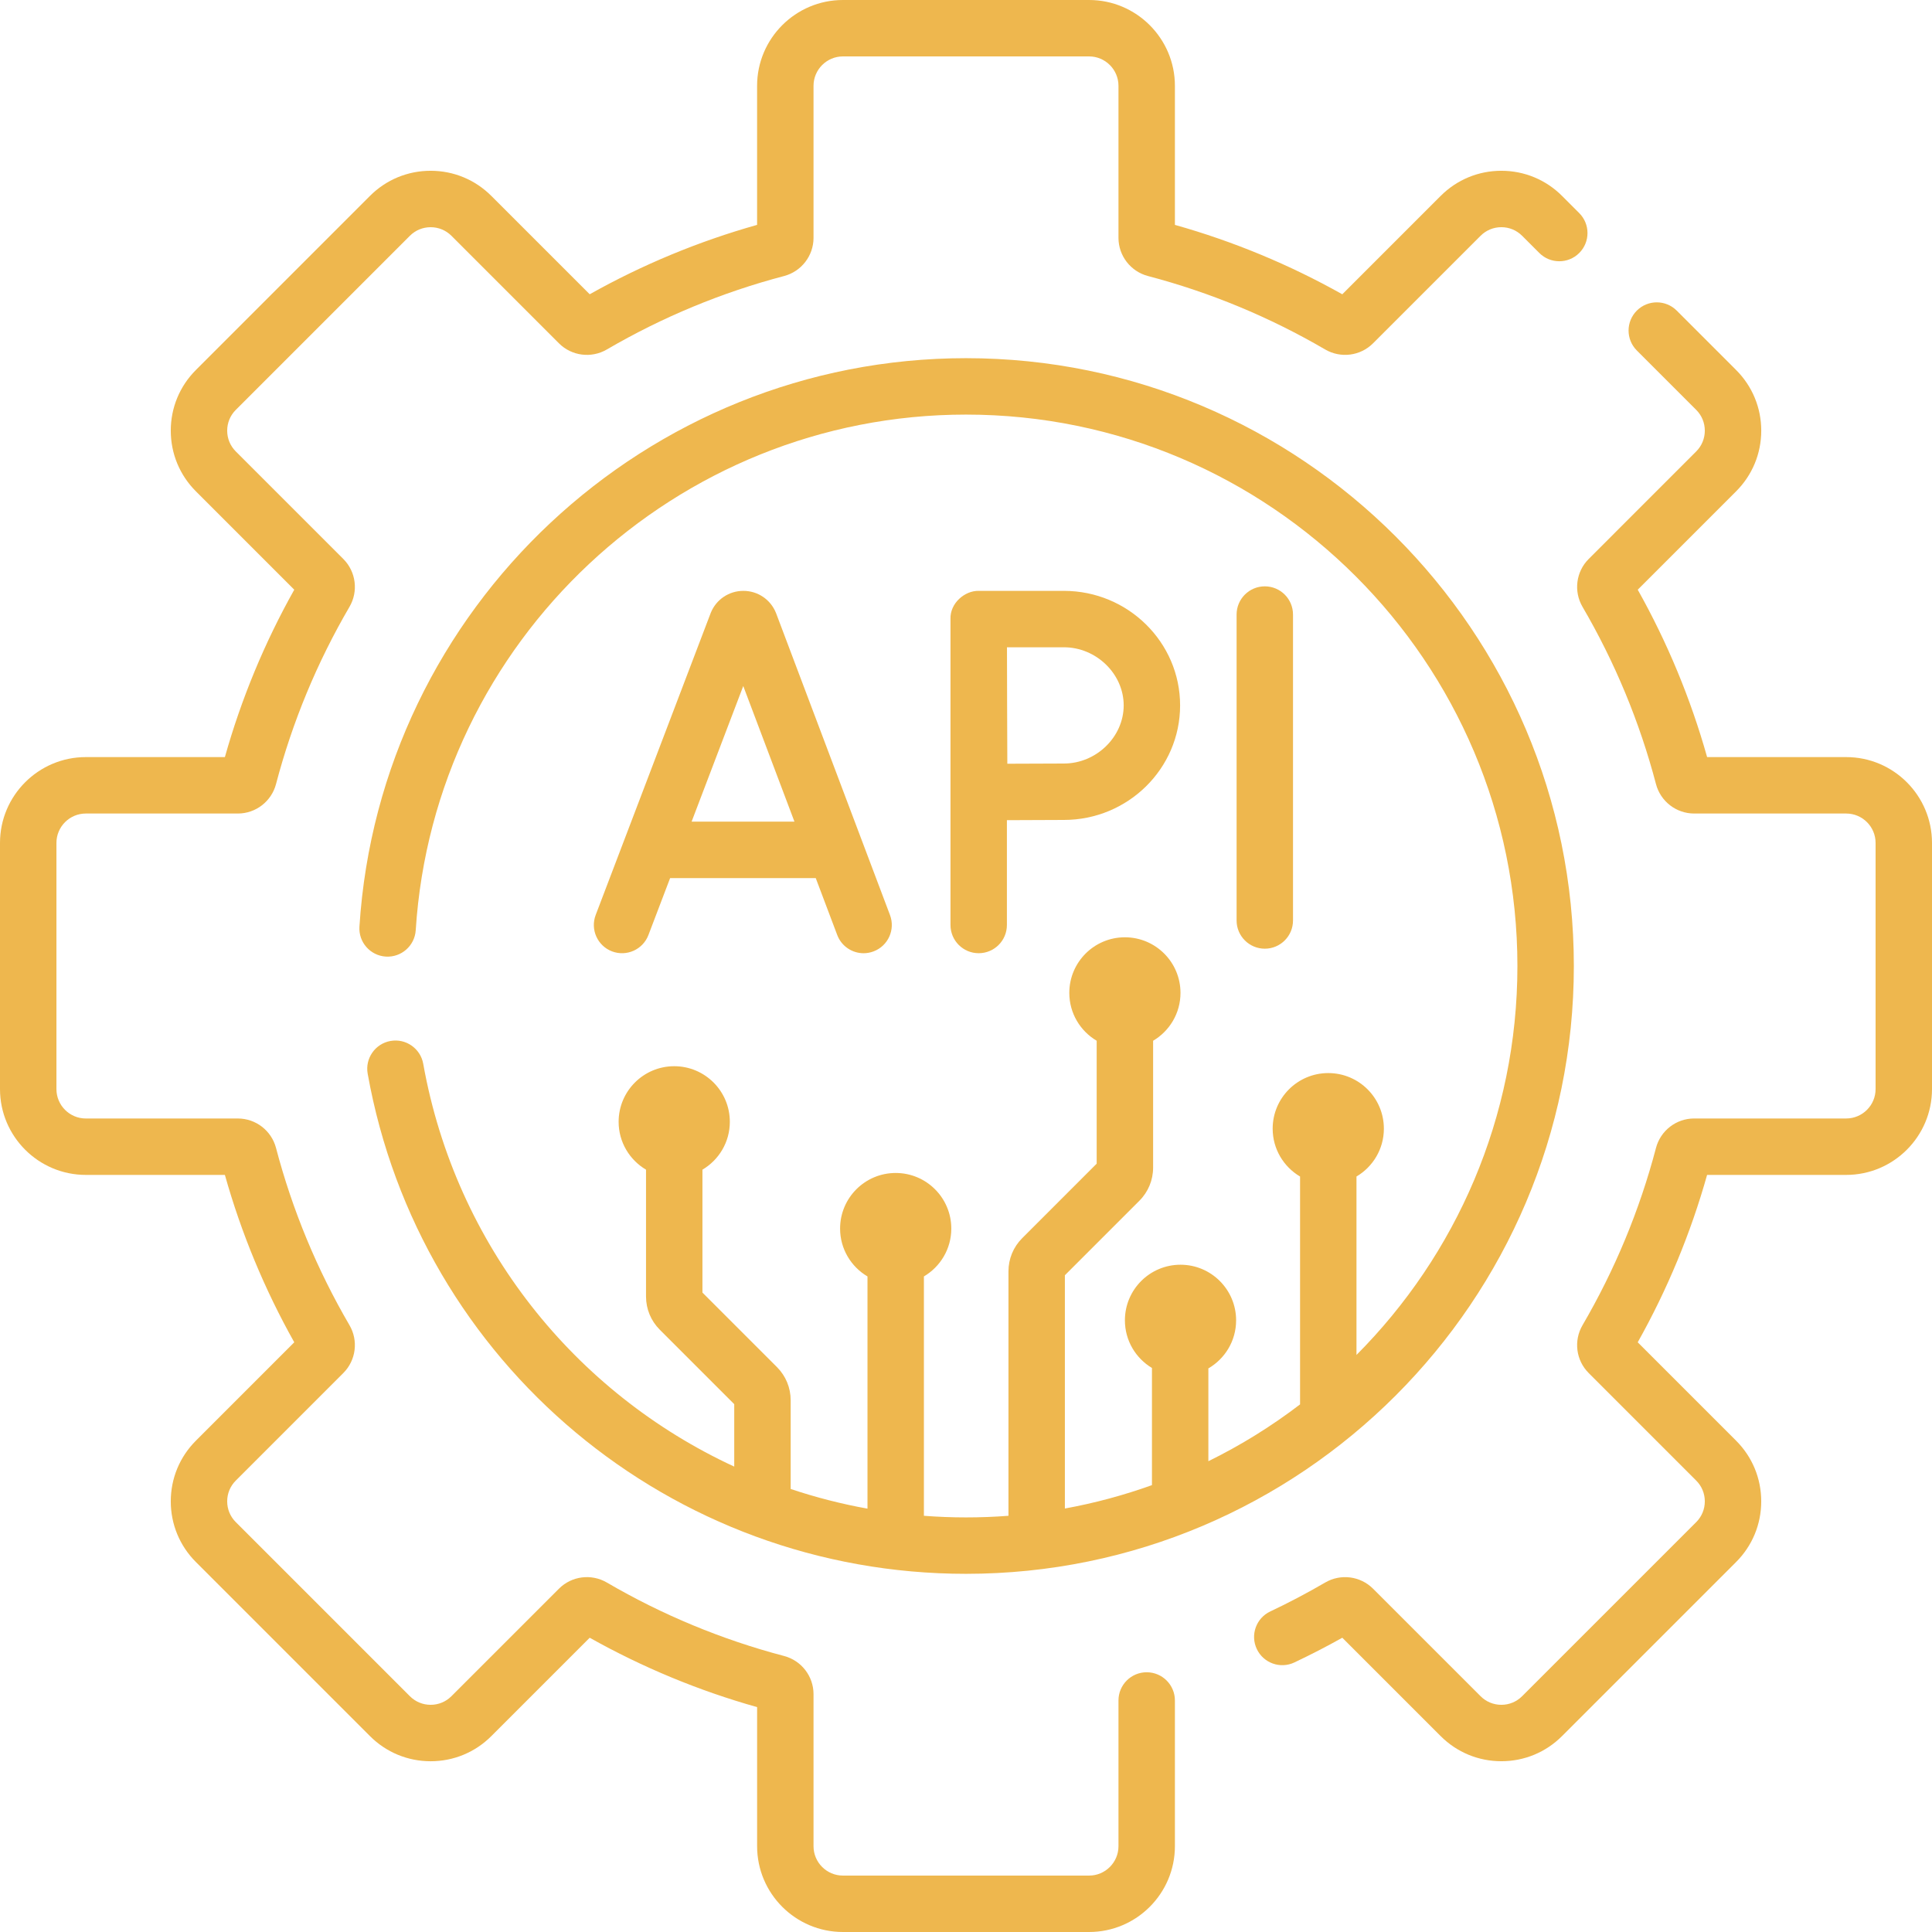 <svg width="100" height="100" viewBox="0 0 100 100" fill="none" xmlns="http://www.w3.org/2000/svg">
<g clip-path="url(#clip0_71_35487)">
<path d="M33.562 48.398L34.685 45.45H42.223L43.334 48.393C43.554 48.978 44.11 49.339 44.7 49.339C44.871 49.339 45.046 49.308 45.215 49.244C45.97 48.959 46.35 48.117 46.066 47.362L40.174 31.75C40.169 31.736 40.164 31.723 40.158 31.71C39.877 31.025 39.217 30.583 38.476 30.583C38.475 30.583 38.475 30.583 38.474 30.583C37.733 30.584 37.073 31.027 36.792 31.713C36.788 31.724 36.783 31.735 36.779 31.747L30.833 47.358C30.546 48.112 30.925 48.956 31.678 49.243C32.431 49.529 33.275 49.151 33.562 48.398V48.398ZM38.471 35.509L41.121 42.529H35.797L38.471 35.509Z" fill="#EEB74E"/>
<path d="M66.926 47.644V31.809C66.926 31.002 66.272 30.349 65.466 30.349C64.66 30.349 64.006 31.002 64.006 31.809V47.644C64.006 48.45 64.66 49.104 65.466 49.104C66.272 49.104 66.926 48.45 66.926 47.644V47.644Z" fill="#EEB74E"/>
<path d="M50.657 49.338C51.463 49.338 52.117 48.684 52.117 47.878V42.452C53.117 42.446 54.392 42.44 55.066 42.44C58.383 42.44 61.082 39.781 61.082 36.511C61.082 33.243 58.383 30.583 55.066 30.583H50.657C49.939 30.566 49.166 31.221 49.197 32.043V47.878C49.197 48.684 49.85 49.338 50.657 49.338ZM55.066 33.503C56.744 33.503 58.162 34.881 58.162 36.511C58.162 38.142 56.744 39.52 55.066 39.52C54.395 39.52 53.137 39.526 52.139 39.531C52.134 38.505 52.128 37.196 52.128 36.511C52.128 35.932 52.125 34.572 52.121 33.503H55.066Z" fill="#EEB74E"/>
<path d="M59.352 86.556C58.546 86.556 57.892 87.21 57.892 88.016V95.558C57.892 96.397 57.21 97.08 56.371 97.08H43.63C42.79 97.08 42.108 96.397 42.108 95.558V87.689C42.108 86.762 41.48 85.949 40.581 85.713C37.369 84.868 34.283 83.589 31.41 81.911C30.607 81.443 29.589 81.573 28.933 82.229L23.366 87.795C23.079 88.083 22.697 88.241 22.291 88.241C21.884 88.241 21.502 88.083 21.215 87.795L12.205 78.785C11.917 78.498 11.759 78.116 11.759 77.71C11.759 77.303 11.917 76.921 12.205 76.634L17.77 71.068C18.427 70.412 18.558 69.393 18.089 68.591C16.411 65.718 15.132 62.632 14.287 59.419C14.051 58.52 13.239 57.893 12.312 57.893H4.442C3.603 57.893 2.921 57.21 2.921 56.371V43.63C2.921 42.79 3.603 42.108 4.442 42.108H12.312C13.239 42.108 14.051 41.48 14.287 40.582C15.132 37.369 16.411 34.283 18.089 31.41C18.558 30.608 18.427 29.589 17.771 28.933L12.205 23.367C11.917 23.079 11.759 22.698 11.759 22.291C11.759 21.885 11.917 21.503 12.205 21.215L21.215 12.205C21.502 11.918 21.884 11.76 22.291 11.76C22.697 11.76 23.079 11.918 23.367 12.205L28.933 17.772C29.589 18.427 30.607 18.558 31.41 18.089C34.283 16.412 37.369 15.133 40.582 14.288C41.48 14.051 42.108 13.239 42.108 12.312V4.442C42.108 3.603 42.791 2.92 43.63 2.92H56.371C57.21 2.92 57.892 3.603 57.892 4.442V12.311C57.892 13.238 58.52 14.051 59.419 14.287C62.632 15.132 65.717 16.411 68.591 18.089C69.393 18.557 70.412 18.427 71.067 17.771L76.634 12.205C76.921 11.918 77.303 11.759 77.71 11.759C78.116 11.759 78.498 11.917 78.786 12.205L79.676 13.095C80.246 13.665 81.171 13.665 81.741 13.095C82.311 12.525 82.311 11.6 81.741 11.03L80.851 10.14C80.012 9.301 78.896 8.839 77.71 8.839C76.523 8.839 75.408 9.301 74.569 10.14L69.477 15.232C66.74 13.695 63.831 12.489 60.813 11.64V4.442C60.813 1.993 58.82 0 56.371 0H43.629C41.18 0 39.187 1.993 39.187 4.442V11.64C36.169 12.489 33.26 13.695 30.523 15.231L25.431 10.14C24.592 9.301 23.477 8.839 22.29 8.839C21.104 8.839 19.988 9.301 19.149 10.14L10.14 19.15C9.301 19.989 8.839 21.104 8.839 22.291C8.839 23.477 9.301 24.593 10.14 25.431L15.231 30.523C13.695 33.261 12.489 36.169 11.64 39.187H4.442C1.993 39.187 0 41.18 0 43.629V56.371C0 58.82 1.993 60.813 4.442 60.813H11.64C12.489 63.831 13.695 66.74 15.231 69.477L10.14 74.569C9.301 75.408 8.839 76.523 8.839 77.71C8.839 78.896 9.301 80.012 10.14 80.851L19.15 89.861C19.989 90.7 21.104 91.162 22.291 91.162C23.477 91.162 24.593 90.7 25.431 89.861L30.523 84.769C33.261 86.305 36.169 87.511 39.188 88.36V95.558C39.188 98.008 41.18 100 43.63 100H56.371C58.82 100 60.813 98.008 60.813 95.558V88.016C60.813 87.21 60.159 86.556 59.352 86.556Z" fill="#EEB74E"/>
<path d="M21.906 55.06C21.764 54.267 21.004 53.738 20.212 53.88C19.418 54.022 18.889 54.781 19.031 55.575C21.714 70.575 34.739 81.461 50 81.461C67.348 81.461 81.462 67.348 81.462 50C81.462 32.652 67.348 18.539 50 18.539C33.45 18.539 19.659 31.463 18.604 47.962C18.552 48.767 19.163 49.461 19.968 49.513C20.773 49.563 21.466 48.953 21.518 48.149C22.476 33.182 34.986 21.459 50 21.459C65.738 21.459 78.541 34.262 78.541 50C78.541 57.849 75.356 64.967 70.211 70.132V60.896C71.059 60.396 71.629 59.475 71.629 58.42C71.629 56.83 70.341 55.542 68.751 55.542C67.162 55.542 65.873 56.83 65.873 58.42C65.873 59.475 66.444 60.396 67.291 60.897V72.691C65.815 73.819 64.227 74.806 62.545 75.632V70.828C63.403 70.33 63.981 69.403 63.981 68.34C63.981 66.751 62.692 65.462 61.103 65.462C59.513 65.462 58.225 66.751 58.225 68.34C58.225 69.389 58.787 70.303 59.625 70.806V76.87C58.173 77.391 56.668 77.799 55.118 78.081V66.007L58.971 62.154C59.431 61.694 59.685 61.083 59.685 60.432V53.869C60.532 53.369 61.102 52.448 61.102 51.392C61.102 49.803 59.814 48.514 58.224 48.514C56.635 48.514 55.347 49.803 55.347 51.392C55.347 52.448 55.917 53.369 56.764 53.869V60.231L52.911 64.085C52.451 64.544 52.198 65.155 52.198 65.805V78.457C51.473 78.513 50.74 78.541 50 78.541C49.267 78.541 48.541 78.512 47.821 78.457V66.068C48.669 65.567 49.239 64.647 49.239 63.591C49.239 62.002 47.95 60.713 46.361 60.713C44.771 60.713 43.483 62.002 43.483 63.591C43.483 64.647 44.053 65.567 44.901 66.068V78.087C43.541 77.843 42.214 77.5 40.925 77.069V72.478C40.925 71.828 40.672 71.217 40.212 70.757L36.358 66.903V60.542C37.206 60.041 37.776 59.121 37.776 58.065C37.776 56.476 36.488 55.187 34.898 55.187C33.309 55.187 32.02 56.476 32.02 58.065C32.02 59.121 32.591 60.041 33.438 60.542V67.105C33.438 67.755 33.691 68.366 34.151 68.826L38.004 72.679V75.911C29.77 72.106 23.59 64.477 21.906 55.06V55.06Z" fill="#EEB74E"/>
<path d="M95.558 39.187H88.36C87.511 36.169 86.305 33.261 84.769 30.523L89.86 25.432C90.699 24.593 91.162 23.477 91.162 22.291C91.162 21.104 90.699 19.989 89.86 19.15L86.787 16.077C86.218 15.507 85.293 15.507 84.722 16.077C84.152 16.647 84.152 17.572 84.723 18.142L87.796 21.215C88.083 21.502 88.241 21.884 88.241 22.291C88.241 22.697 88.083 23.079 87.795 23.367L82.23 28.933C81.573 29.589 81.443 30.607 81.911 31.41C83.589 34.283 84.868 37.369 85.713 40.582C85.949 41.48 86.762 42.108 87.689 42.108H95.558C96.397 42.108 97.08 42.79 97.08 43.629V56.371C97.08 57.21 96.397 57.892 95.558 57.892H87.689C86.762 57.892 85.949 58.52 85.713 59.419C84.868 62.632 83.589 65.718 81.912 68.59C81.442 69.393 81.573 70.412 82.229 71.067L87.795 76.634C88.083 76.921 88.241 77.303 88.241 77.71C88.241 78.116 88.083 78.498 87.795 78.786L78.785 87.795C78.498 88.083 78.116 88.241 77.71 88.241C77.303 88.241 76.921 88.083 76.634 87.795L71.068 82.23C70.411 81.574 69.393 81.443 68.59 81.912C67.669 82.449 66.713 82.953 65.748 83.409C65.019 83.753 64.706 84.623 65.051 85.352C65.395 86.081 66.265 86.394 66.995 86.049C67.833 85.653 68.665 85.224 69.477 84.769L74.568 89.86C75.407 90.699 76.523 91.161 77.709 91.161C78.896 91.161 80.011 90.699 80.85 89.86L89.86 80.85C90.699 80.011 91.161 78.896 91.161 77.71C91.161 76.523 90.699 75.407 89.86 74.569L84.768 69.477C86.305 66.739 87.51 63.831 88.359 60.813H95.558C98.007 60.813 100 58.82 100 56.371V43.629C100 41.18 98.008 39.187 95.558 39.187V39.187Z" fill="#EEB74E"/>
</g>
<defs>
<clipPath id="clip0_71_35487">
<rect width="100" height="100" fill="white"/>
</clipPath>
</defs>
</svg>
